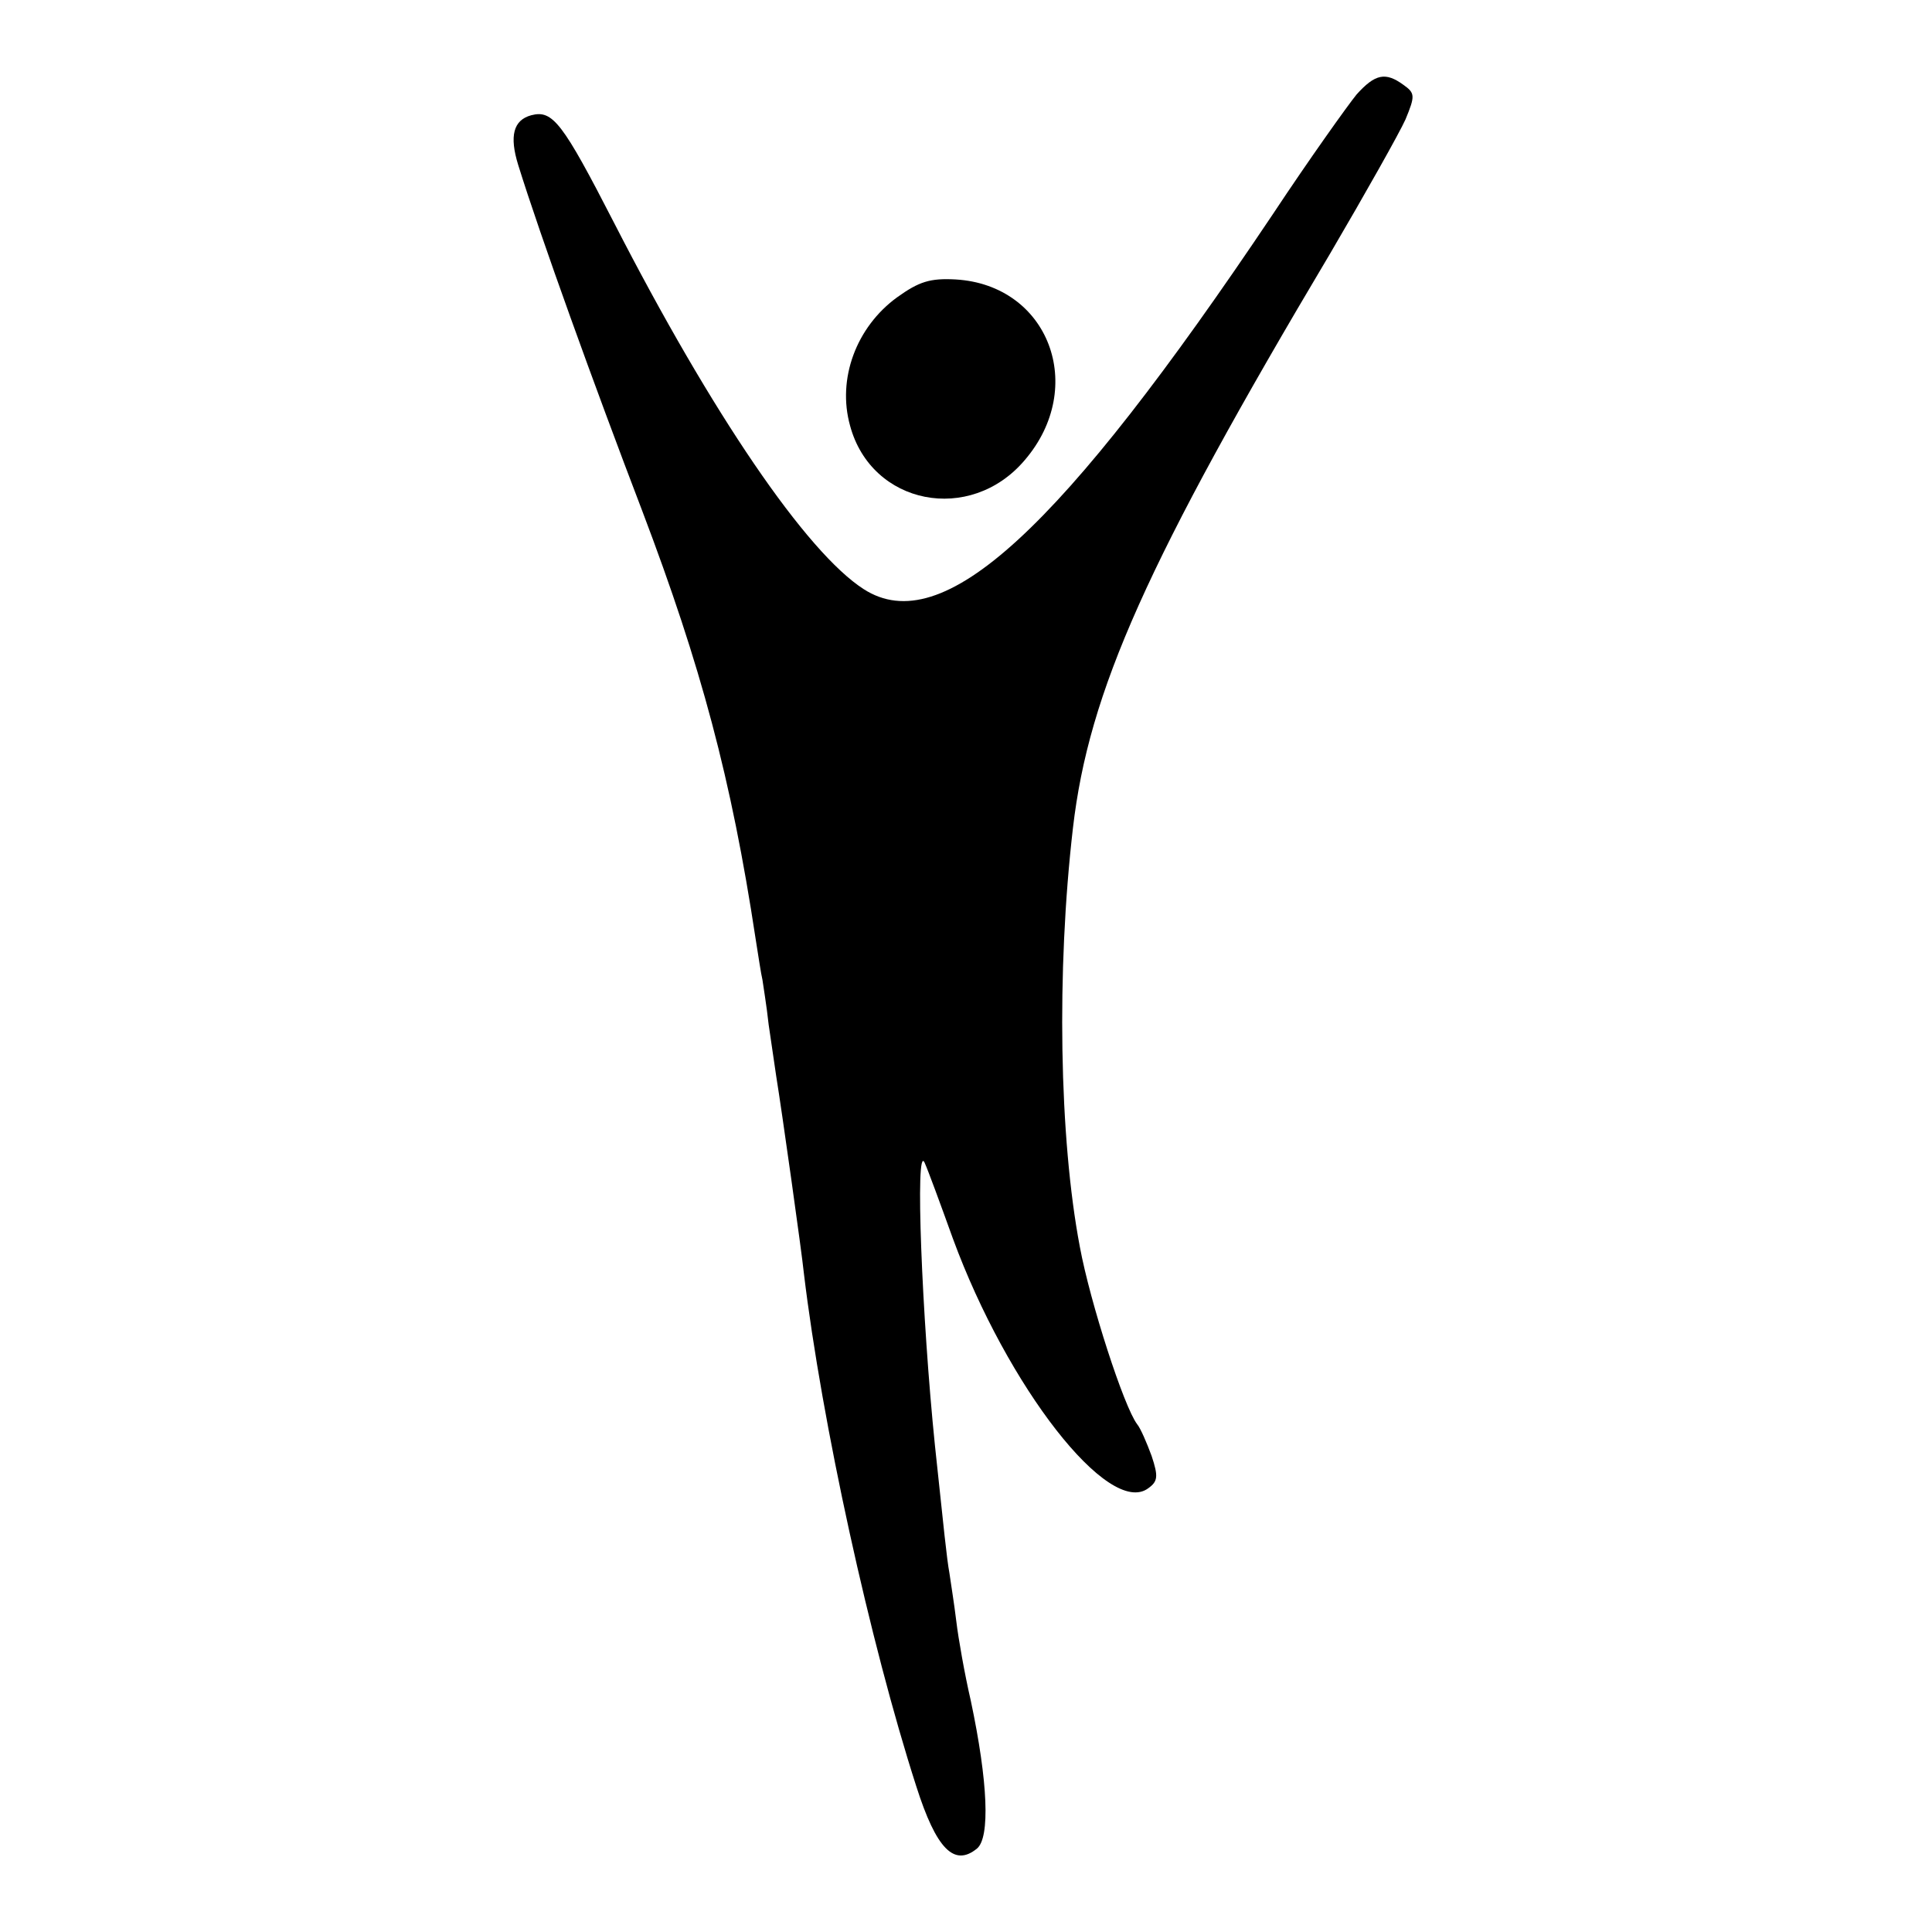 <?xml version="1.0" standalone="no"?>
<!DOCTYPE svg PUBLIC "-//W3C//DTD SVG 20010904//EN"
 "http://www.w3.org/TR/2001/REC-SVG-20010904/DTD/svg10.dtd">
<svg version="1.0" xmlns="http://www.w3.org/2000/svg"
 width="280pt" height="280pt" viewBox="0 0 280 280"
 preserveAspectRatio="xMidYMid meet">
<g transform="translate(0,280) scale(0.1,-0.1)"
fill="#000000" stroke="none">
<path d="M1966 2663 c-13 -16 -68 -93 -121 -173 -309 -461 -479 -617 -593
-544 -83 53 -220 254 -362 531 -75 146 -89 164 -120 156 -26 -7 -32 -30 -19
-72 32 -103 110 -319 180 -502 85 -224 129 -388 164 -619 4 -25 8 -52 10 -60
1 -8 6 -37 9 -65 4 -27 9 -61 11 -75 8 -49 37 -255 40 -285 26 -217 96 -536
163 -744 29 -91 55 -117 88 -90 19 16 16 96 -9 214 -9 39 -18 90 -21 115 -3
25 -8 56 -10 70 -4 22 -8 63 -21 185 -19 186 -29 440 -15 410 5 -11 23 -60 41
-110 79 -215 226 -404 283 -362 14 10 15 17 5 47 -7 19 -16 40 -21 46 -19 25
-68 176 -83 257 -30 158 -34 400 -10 607 23 198 107 386 373 833 51 87 100
174 109 194 14 34 14 38 -3 50 -26 19 -41 16 -68 -14z"/>
<path d="M1300 2369 c-59 -43 -87 -118 -68 -186 31 -115 174 -143 253 -50 91
106 35 254 -100 262 -37 2 -53 -3 -85 -26z"/>
</g>
</svg>

